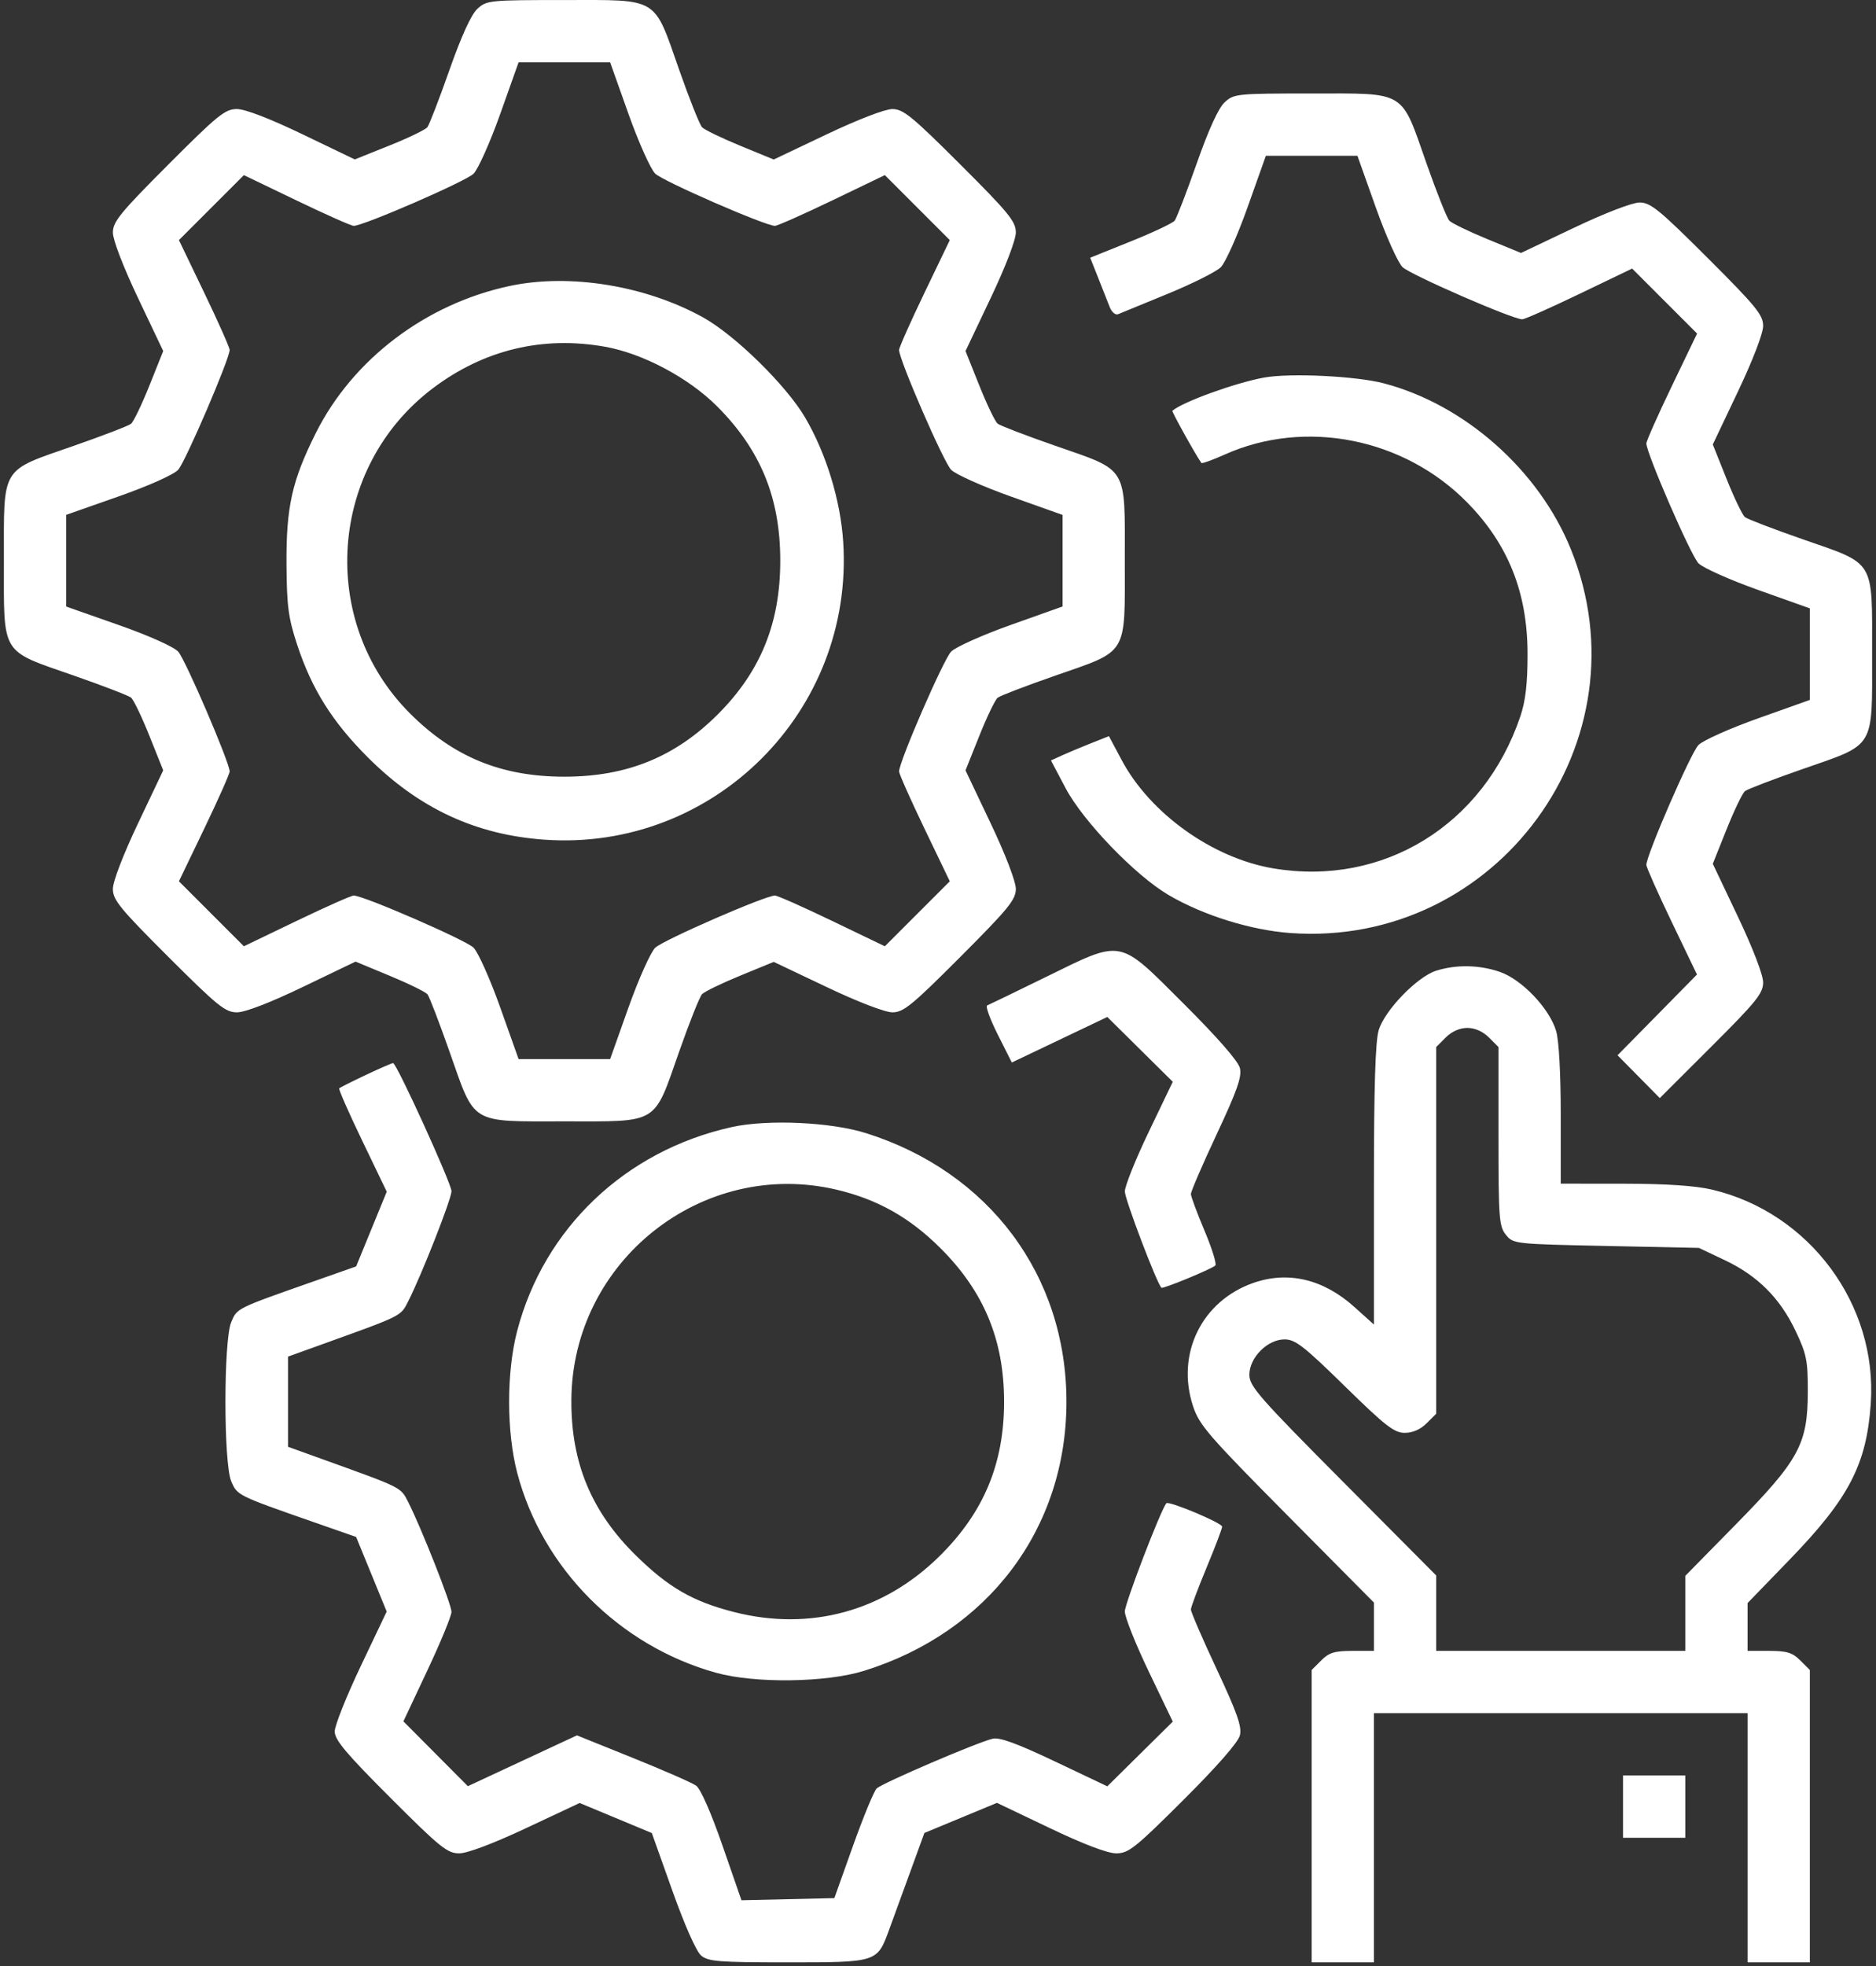 <?xml version="1.0" encoding="UTF-8"?> <svg xmlns="http://www.w3.org/2000/svg" width="482" height="505" viewBox="0 0 482 505" fill="none"><rect x="0" y="0" width="482" height="505" fill="#333333" stroke="none"/> <path fill-rule="evenodd" clip-rule="evenodd" d="M122.662 2.259C121.069 3.722 118.55 9.232 115.462 18.009C112.849 25.434 110.303 32.034 109.803 32.675C109.304 33.317 104.902 35.44 100.021 37.393L91.147 40.945L77.698 34.477C69.305 30.442 62.974 28.009 60.861 28.009C57.837 28.009 55.955 29.533 43.239 42.272C30.852 54.681 29.002 56.95 29.002 59.739C29.002 61.611 31.689 68.599 35.468 76.552L41.934 90.162L38.385 99.032C36.431 103.911 34.309 108.327 33.667 108.845C33.026 109.363 26.427 111.903 19.002 114.491C-0.007 121.114 1.001 119.462 1.001 144.009C1.001 168.556 -0.007 166.904 19.002 173.527C26.427 176.115 33.026 178.655 33.667 179.173C34.309 179.691 36.431 184.107 38.385 188.986L41.934 197.856L35.468 211.466C31.657 219.488 29.002 226.401 29.002 228.305C29.002 231.128 30.797 233.326 43.264 245.772C55.949 258.434 57.898 260.009 60.886 260.009C62.971 260.009 69.395 257.533 77.797 253.493L91.349 246.977L100.168 250.633C105.019 252.643 109.376 254.788 109.85 255.399C110.324 256.009 112.849 262.584 115.462 270.009C122.151 289.022 120.489 288.009 145.001 288.009C169.518 288.009 167.857 289.021 174.527 270.009C177.131 262.584 179.766 255.98 180.382 255.334C180.997 254.688 185.391 252.56 190.146 250.604L198.792 247.049L212.429 253.529C220.471 257.35 227.392 260.009 229.297 260.009C232.12 260.009 234.318 258.214 246.764 245.746C259.151 233.337 261.001 231.068 261.001 228.279C261.001 226.407 258.313 219.419 254.534 211.466L248.068 197.856L251.618 188.986C253.571 184.107 255.693 179.701 256.335 179.196C256.976 178.69 263.576 176.161 271.001 173.575C290 166.959 289.001 168.599 289.001 144.009C289.001 119.419 290 121.059 271.001 114.443C263.576 111.857 256.976 109.328 256.335 108.822C255.693 108.317 253.571 103.911 251.618 99.032L248.068 90.162L254.534 76.552C258.346 68.53 261.001 61.617 261.001 59.713C261.001 56.89 259.206 54.692 246.738 42.246C234.329 29.859 232.06 28.009 229.271 28.009C227.398 28.009 220.402 30.701 212.429 34.489L198.792 40.969L190.146 37.414C185.391 35.458 180.997 33.33 180.382 32.684C179.766 32.038 177.131 25.434 174.527 18.009C167.857 -1.003 169.518 0.009 145.001 0.009C125.769 0.009 125.032 0.083 122.662 2.259ZM161.475 29.259C164.068 36.547 167.159 43.45 168.345 44.6C170.368 46.562 196.629 58.009 199.108 58.009C199.734 58.009 206.343 55.077 213.795 51.494L227.343 44.979L235.687 53.323L244.031 61.667L237.516 75.215C233.933 82.667 231.001 89.266 231.001 89.88C231.001 92.4 242.418 118.671 244.38 120.665C245.547 121.851 252.463 124.942 259.751 127.535L273.001 132.248V144.009V155.77L259.751 160.483C252.463 163.076 245.547 166.167 244.38 167.353C242.418 169.347 231.001 195.618 231.001 198.138C231.001 198.752 233.933 205.351 237.516 212.803L244.031 226.351L235.687 234.695L227.343 243.039L213.795 236.524C206.343 232.941 199.734 230.009 199.108 230.009C196.629 230.009 170.368 241.456 168.345 243.418C167.159 244.568 164.068 251.471 161.475 258.759L156.762 272.009H145.001H133.24L128.527 258.759C125.934 251.472 122.843 244.555 121.657 243.388C119.663 241.426 93.392 230.009 90.873 230.009C90.258 230.009 83.659 232.941 76.207 236.524L62.66 243.039L54.316 234.695L45.971 226.351L52.486 212.803C56.069 205.351 59.002 198.752 59.002 198.138C59.002 195.862 47.651 169.433 45.783 167.363C44.66 166.117 38.218 163.238 30.424 160.5L17.002 155.784V144.009V132.234L30.424 127.518C38.218 124.78 44.66 121.901 45.783 120.655C47.651 118.585 59.002 92.156 59.002 89.88C59.002 89.266 56.069 82.667 52.486 75.215L45.971 61.667L54.316 53.323L62.66 44.979L76.207 51.494C83.659 55.077 90.258 58.009 90.873 58.009C93.392 58.009 119.663 46.592 121.657 44.63C122.843 43.463 125.934 36.547 128.527 29.259L133.24 16.009H145.001H156.762L161.475 29.259ZM314.662 26.259C313.069 27.722 310.55 33.232 307.462 42.009C304.849 49.434 302.306 56.03 301.81 56.668C301.313 57.305 296.226 59.708 290.504 62.008L280.101 66.189L282.153 71.349C283.282 74.187 284.615 77.567 285.117 78.861C285.618 80.154 286.585 80.982 287.265 80.7C287.945 80.419 293.676 78.067 300.001 75.474C306.326 72.882 312.471 69.804 313.657 68.635C314.843 67.466 317.934 60.547 320.527 53.259L325.24 40.009H337.001H348.762L353.475 53.259C356.068 60.547 359.159 67.45 360.345 68.6C362.368 70.562 388.629 82.009 391.108 82.009C391.734 82.009 398.343 79.077 405.795 75.494L419.343 68.979L427.687 77.323L436.031 85.667L429.516 99.215C425.933 106.667 423.001 113.266 423.001 113.88C423.001 116.4 434.418 142.671 436.38 144.665C437.547 145.851 444.463 148.942 451.751 151.535L465.001 156.248V168.009V179.77L451.751 184.483C444.463 187.076 437.547 190.167 436.38 191.353C434.418 193.347 423.001 219.618 423.001 222.138C423.001 222.752 425.927 229.339 429.503 236.775L436.004 250.296L425.8 260.665L415.595 271.035L421.024 276.533L426.453 282.03L439.727 268.783C451.287 257.247 453.001 255.12 453.001 252.306C453.001 250.401 450.348 243.491 446.534 235.466L440.068 221.856L443.618 212.986C445.571 208.107 447.693 203.701 448.335 203.196C448.976 202.69 455.576 200.161 463.001 197.575C482 190.959 481.001 192.599 481.001 168.009C481.001 143.419 482 145.059 463.001 138.443C455.576 135.857 448.976 133.328 448.335 132.822C447.693 132.317 445.571 127.911 443.618 123.032L440.068 114.162L446.534 100.552C450.346 92.53 453.001 85.617 453.001 83.713C453.001 80.89 451.206 78.692 438.738 66.246C426.329 53.859 424.06 52.009 421.271 52.009C419.398 52.009 412.402 54.701 404.429 58.489L390.792 64.969L382.146 61.414C377.391 59.458 372.997 57.33 372.382 56.684C371.766 56.038 369.131 49.434 366.527 42.009C359.857 22.997 361.518 24.009 337.001 24.009C317.769 24.009 317.032 24.083 314.662 26.259ZM131.001 73.439C109.433 78.018 90.629 92.27 81.141 111.227C75.014 123.468 73.507 130.226 73.609 145.009C73.681 155.663 74.082 158.691 76.323 165.509C80.087 176.969 85.344 185.358 94.499 194.512C107.588 207.602 122.181 214.405 139.864 215.66C183.3 218.743 219.453 182.732 216.645 139.18C215.958 128.513 212.265 116.454 206.866 107.248C202.033 99.005 188.882 86.1 180.668 81.538C165.926 73.352 146.403 70.168 131.001 73.439ZM155.567 89.078C165.218 90.816 176.939 97.058 184.214 104.333C195.428 115.547 200.472 127.855 200.472 144.009C200.472 160.05 195.423 172.476 184.445 183.453C173.468 194.431 161.042 199.48 145.001 199.48C128.847 199.48 116.539 194.436 105.325 183.222C81.689 159.586 84.433 120.022 111.111 99.798C124.245 89.842 139.451 86.175 155.567 89.078ZM324.764 96.976C317.388 98.321 303.87 103.214 301.216 105.501C300.995 105.691 307.272 116.974 308.672 118.905C308.83 119.123 311.556 118.139 314.73 116.72C335.337 107.504 360.675 112.508 376.912 128.999C387.506 139.759 392.472 152.208 392.472 168.009C392.472 175.6 391.957 180.033 390.614 184.009C381.19 211.914 355.356 227.792 327.126 223.03C311.545 220.402 295.512 208.949 288.194 195.22L284.917 189.071L280.209 190.937C277.62 191.963 274.269 193.369 272.764 194.061L270.027 195.318L273.764 202.396C278.264 210.92 291.704 224.869 300.24 229.874C309.155 235.102 321.411 238.918 331.614 239.642C384.701 243.41 423.551 190.159 403.576 141.002C395.337 120.724 376.319 103.889 355.501 98.444C348.354 96.575 331.406 95.765 324.764 96.976ZM268.501 251.037C260.801 254.805 254.11 258.045 253.632 258.238C253.155 258.43 254.385 261.806 256.365 265.74L259.967 272.891L272.234 267.045L284.501 261.198L292.911 269.52L301.32 277.842L295.161 290.677C291.773 297.735 289.003 304.635 289.006 306.01C289.01 308.017 297.18 329.522 298.403 330.745C298.763 331.104 311.061 326.041 312.245 325.046C312.654 324.702 311.417 320.692 309.495 316.136C307.573 311.579 305.99 307.324 305.978 306.68C305.965 306.036 308.945 299.124 312.601 291.32C317.876 280.062 319.108 276.551 318.567 274.32C318.138 272.55 312.778 266.418 304.091 257.759C287.139 240.862 288.697 241.156 268.501 251.037ZM369.001 249.316C364.093 250.863 355.722 259.531 354.217 264.625C353.362 267.52 353.001 279.34 353.001 304.468V340.194L347.995 335.694C340.007 328.511 330.922 326.361 321.945 329.529C308.739 334.188 302.127 347.723 306.512 361.122C308.105 365.988 310.436 368.688 330.638 389.056L353.001 411.602V417.806V424.009H347.456C342.901 424.009 341.471 424.448 339.456 426.464L337.001 428.918V466.464V504.009H345.001H353.001V472.009V440.009H401.001H449.001V472.009V504.009H457.001H465.001V466.464V428.918L462.546 426.464C460.531 424.448 459.101 424.009 454.546 424.009H449.001V417.87V411.731L459.762 400.62C475.051 384.833 479.57 376.158 480.657 360.509C482.424 335.075 464.897 311.439 439.898 305.546C435.592 304.531 428.19 304.034 417.251 304.024L401.001 304.009V286.375C401.001 275.644 400.536 267.188 399.812 264.773C398.07 258.958 390.968 251.527 385.311 249.599C380.026 247.798 374.141 247.696 369.001 249.316ZM382.546 266.464L385.001 268.918V291.853C385.001 312.933 385.155 314.978 386.91 317.148C388.798 319.482 389.091 319.515 412.66 320.009L436.501 320.509L443.152 323.66C451.593 327.659 457.351 333.417 461.35 341.858C464.168 347.806 464.499 349.46 464.478 357.509C464.443 370.923 462.234 374.988 445.989 391.521L433.001 404.74V414.375V424.009H401.001H369.001V414.325V404.641L345.001 380.509C323.507 358.897 321.001 356.037 321.001 353.116C321.001 348.678 325.64 344.009 330.05 344.009C332.795 344.009 335.002 345.723 345.501 356.009C355.949 366.245 358.216 368.009 360.921 368.009C362.954 368.009 364.972 367.129 366.546 365.554L369.001 363.1V316.009V268.918L371.456 266.464C373.003 264.916 375.053 264.009 377.001 264.009C378.949 264.009 380.999 264.916 382.546 266.464ZM94.016 276.079C90.448 277.766 87.359 279.318 87.15 279.526C86.942 279.735 89.605 285.794 93.069 292.99L99.365 306.074L95.433 315.67L91.501 325.267L80.501 329.132C60.597 336.126 60.916 335.968 59.4 339.598C57.428 344.319 57.428 375.699 59.4 380.42C60.923 384.067 60.977 384.093 80.501 390.908L91.501 394.748L95.427 404.328L99.352 413.908L92.677 427.937C89.005 435.653 86.001 443.196 86.001 444.699C86.001 446.883 88.874 450.306 100.289 461.721C113.067 474.499 114.936 476.009 117.975 476.009C120.069 476.009 126.665 473.526 135.153 469.543L148.932 463.077L158.201 466.935L167.471 470.794L172.765 485.651C175.917 494.497 178.901 501.217 180.141 502.259C181.973 503.799 184.644 504.009 202.423 504.009C225.317 504.009 225.372 503.992 228.372 495.818C229.242 493.448 231.652 486.844 233.727 481.142L237.501 470.775L246.825 466.909L256.149 463.044L269.726 469.526C278.423 473.678 284.561 476.009 286.8 476.009C289.958 476.009 291.636 474.674 304.091 462.259C312.778 453.6 318.138 447.468 318.567 445.698C319.108 443.467 317.876 439.956 312.601 428.698C308.945 420.894 305.965 413.999 305.978 413.375C305.99 412.752 307.801 407.917 310.001 402.631C312.201 397.344 314.001 392.607 314.001 392.103C314.001 391.145 300.234 385.381 299.66 386.099C298.158 387.976 289.001 411.848 289.001 413.886C289.001 415.328 291.773 422.283 295.161 429.341L301.32 442.176L292.911 450.485L284.501 458.795L271.001 452.387C261.326 447.796 256.808 446.145 255.055 446.563C251.003 447.528 226.596 457.996 225.233 459.354C224.535 460.048 221.806 466.668 219.167 474.063L214.369 487.509L202.435 487.783L190.501 488.056L185.623 474C182.675 465.502 179.992 459.416 178.839 458.608C177.791 457.874 170.475 454.671 162.581 451.49L148.23 445.707L134.219 452.233L120.208 458.759L111.927 450.435L103.646 442.11L109.823 428.986C113.221 421.767 116.001 415.016 116.001 413.982C116.001 412.07 108.289 392.51 104.904 385.838C102.918 381.925 103.488 382.213 83.251 374.921L74.001 371.589V360.009V348.429L83.251 345.097C103.488 337.805 102.918 338.093 104.904 334.18C108.359 327.369 116.001 307.93 116.001 305.951C116.001 303.973 101.932 273.109 101.001 273.045C100.726 273.026 97.582 274.391 94.016 276.079ZM188.001 289.478C160.699 295.537 139.78 315.414 132.867 341.865C130.116 352.391 130.127 367.798 132.893 378.309C139.35 402.851 159.147 422.733 184.001 429.637C193.959 432.403 212.236 432.164 221.966 429.141C253.949 419.202 274.001 392.562 274.001 360.009C274.001 327.591 254.15 301.003 222.501 291.033C213.438 288.178 197.164 287.445 188.001 289.478ZM214.948 305.558C225.412 308.025 233.689 312.677 241.581 320.528C252.801 331.691 257.977 344.155 257.977 360.009C257.977 375.863 252.801 388.327 241.581 399.49C227.171 413.826 208.171 419.04 188.586 414.031C177.99 411.321 171.77 407.736 163.39 399.509C151.94 388.268 146.699 375.648 146.799 359.559C147.021 323.908 180.442 297.425 214.948 305.558ZM417.001 464.009V472.009H425.001H433.001V464.009V456.009H425.001H417.001V464.009Z" fill="white"></path> </svg> 